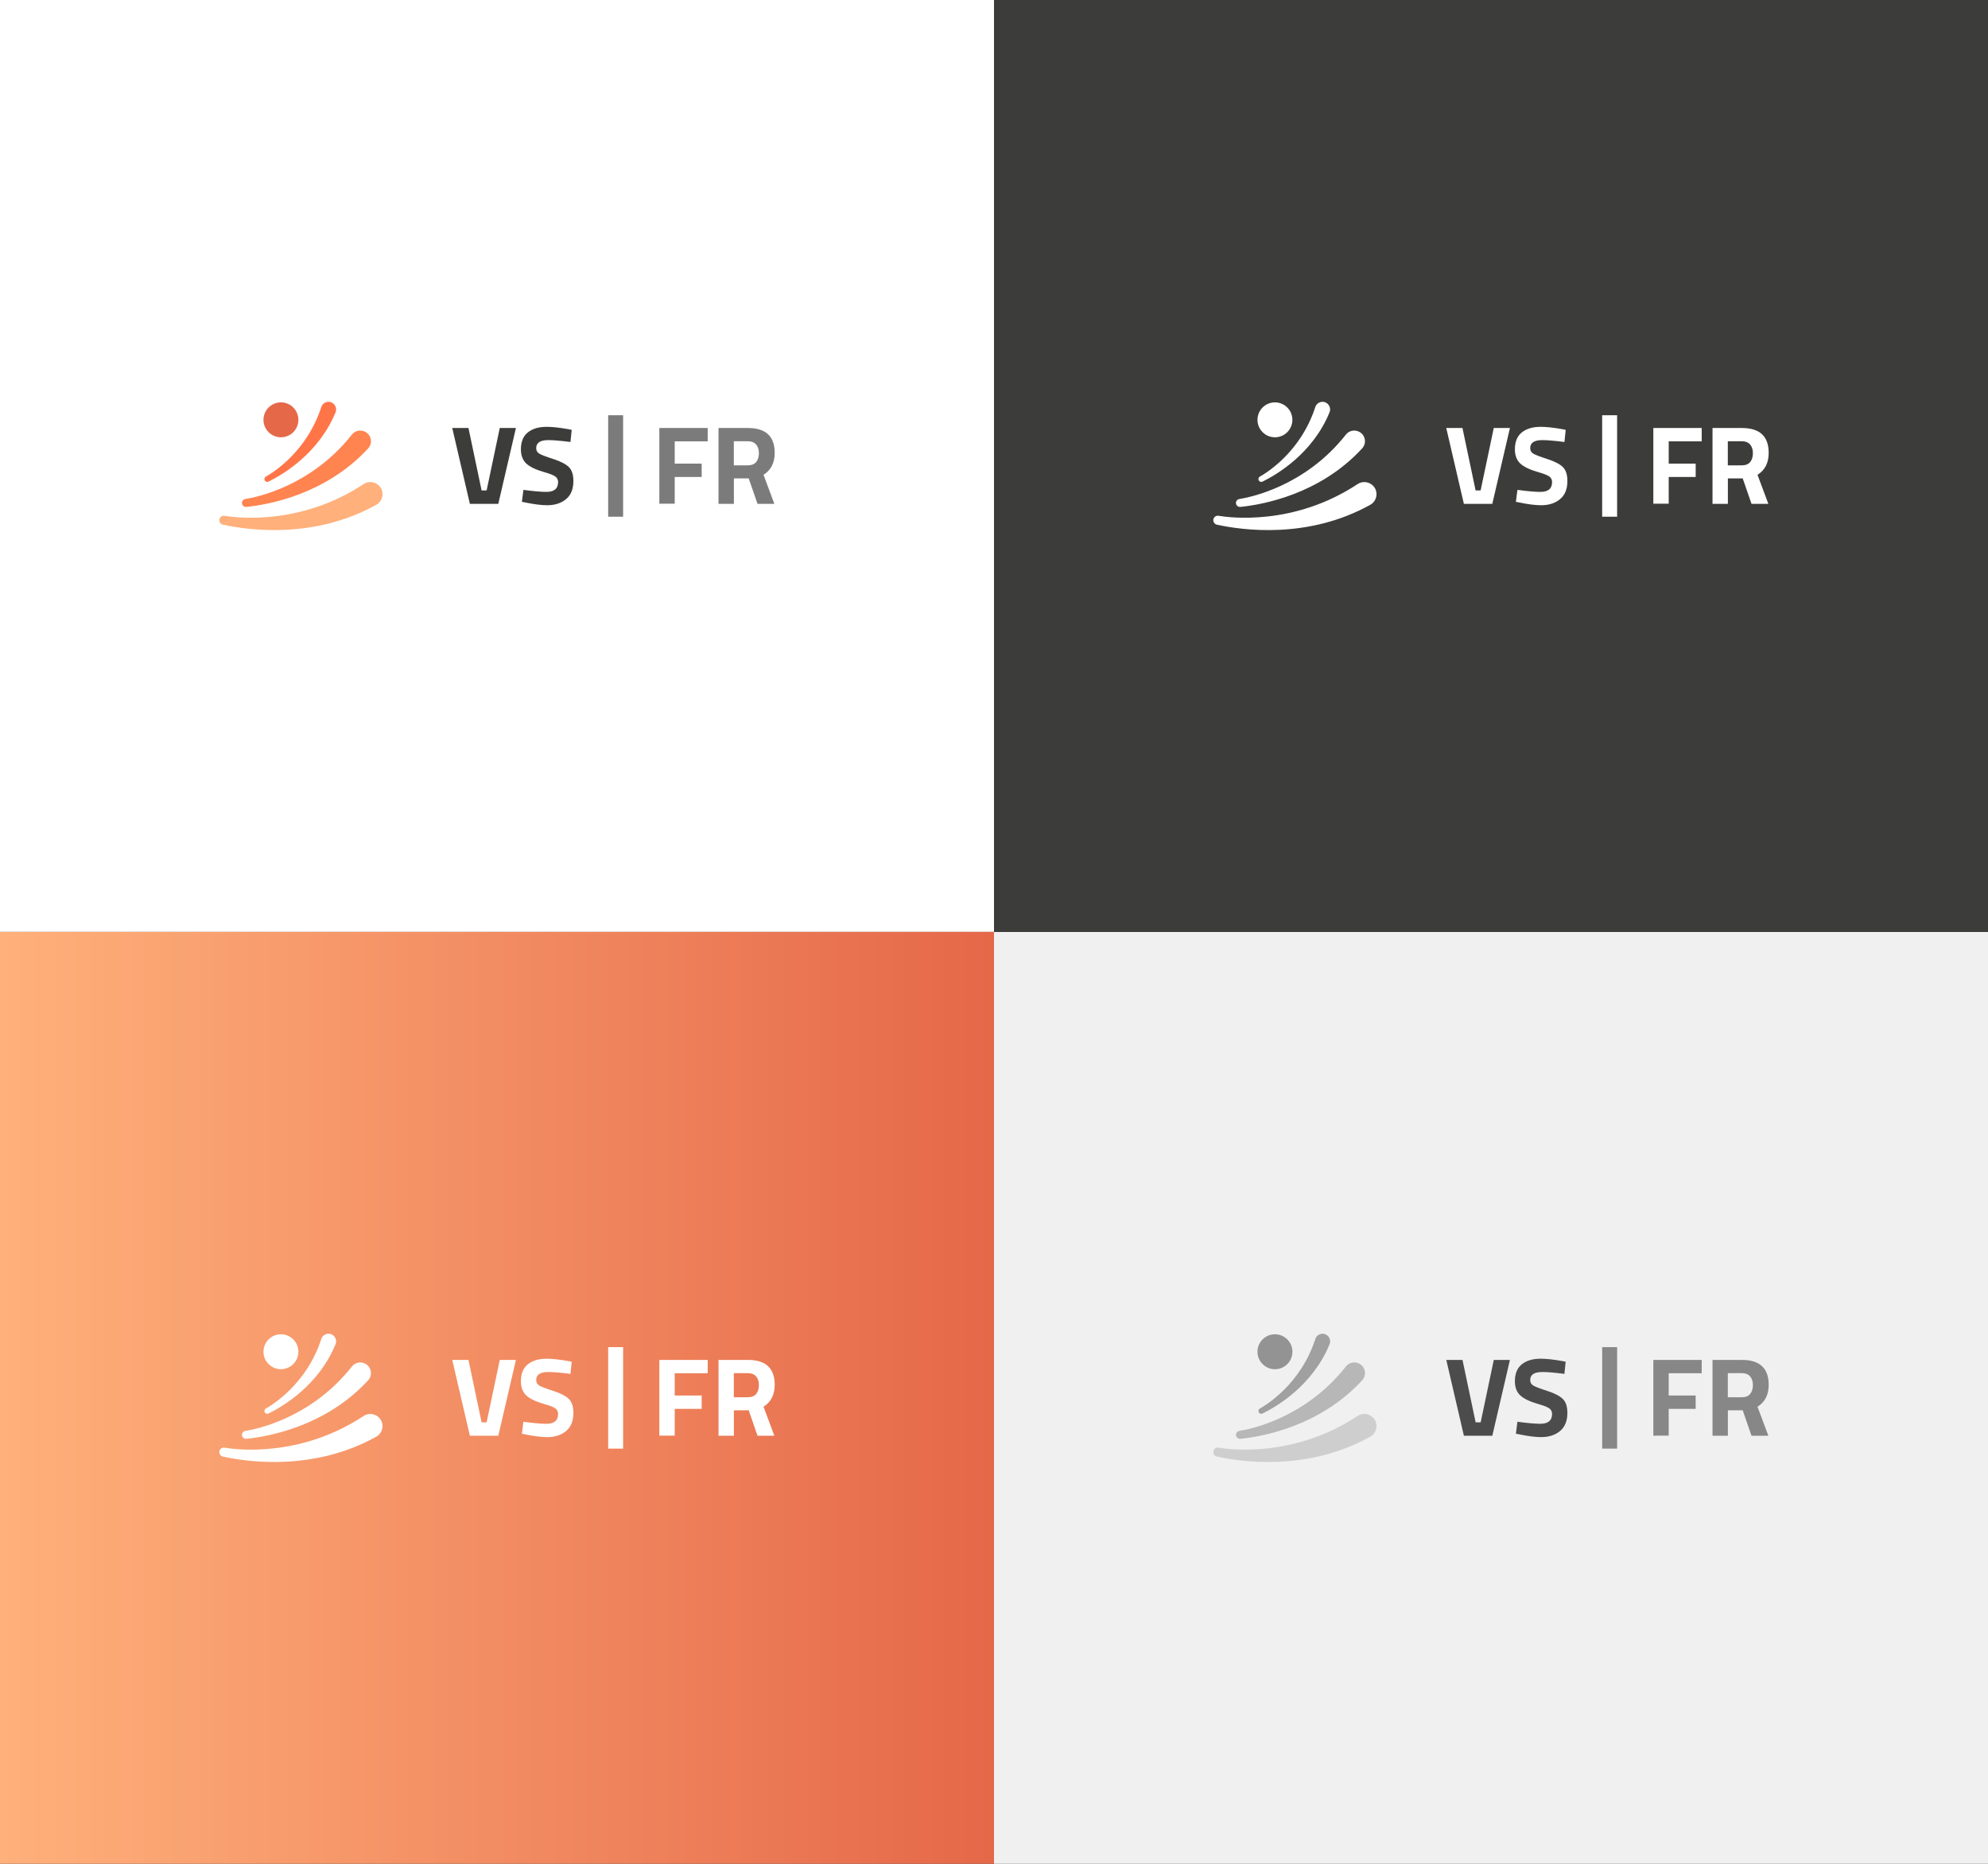 <?xml version="1.0" encoding="UTF-8"?>
<svg xmlns="http://www.w3.org/2000/svg" xmlns:xlink="http://www.w3.org/1999/xlink" id="Ebene_1" data-name="Ebene 1" viewBox="0 0 960 900">
  <rect x="0" y="0" width="960" height="900" fill="#333333" stroke="none"/>
  <defs>
    <style>
      .cls-1 {
        fill: #e56849;
      }

      .cls-1, .cls-2, .cls-3, .cls-4, .cls-5, .cls-6, .cls-7, .cls-8, .cls-9, .cls-10, .cls-11, .cls-12, .cls-13, .cls-14, .cls-15 {
        stroke-width: 0px;
      }

      .cls-2 {
        fill: #3c3c3b;
      }

      .cls-3 {
        fill: url(#Unbenannter_Verlauf_2);
      }

      .cls-4 {
        fill: #b7b7b7;
      }

      .cls-5 {
        fill: #7c7b7b;
      }

      .cls-6 {
        fill: #ff7548;
      }

      .cls-7 {
        fill: #cecece;
      }

      .cls-8 {
        fill: #4c4c4c;
      }

      .cls-9 {
        fill: #ff8450;
      }

      .cls-10 {
        fill: #ffb07b;
      }

      .cls-11 {
        fill: #fff;
      }

      .cls-12 {
        fill: #939393;
      }

      .cls-13 {
        fill: #a0a0a0;
      }

      .cls-14 {
        fill: #f0f0f0;
      }

      .cls-15 {
        fill: #878787;
      }
    </style>
    <linearGradient id="Unbenannter_Verlauf_2" data-name="Unbenannter Verlauf 2" x1="0" y1="675" x2="480" y2="675" gradientUnits="userSpaceOnUse">
      <stop offset="0" stop-color="#ffb07b"></stop>
      <stop offset="1" stop-color="#e56849"></stop>
    </linearGradient>
  </defs>
  <rect class="cls-11" width="480" height="450"></rect>
  <rect class="cls-14" x="480" y="450" width="480" height="450"></rect>
  <rect class="cls-2" x="480" width="480" height="450"></rect>
  <rect class="cls-3" y="450" width="480" height="450"></rect>
  <g>
    <path class="cls-2" d="M241.35,206.68h7.79l-8.51,36.61h-13.73l-8.51-36.61h7.83l6.34,30.14h2.43l6.34-30.14h0Z"></path>
    <path class="cls-2" d="M264.8,212.52c-3.91,0-5.87,1.28-5.87,3.88,0,1.15.47,2.03,1.45,2.63s3.24,1.48,6.82,2.63,6.08,2.47,7.53,3.91c1.45,1.45,2.16,3.68,2.16,6.72,0,3.85-1.18,6.75-3.51,8.71s-5.4,2.97-9.15,2.97c-2.8,0-6.24-.44-10.29-1.28l-1.92-.37.74-5.77c4.79.64,8.51.98,11.04.98,3.81,0,5.7-1.59,5.7-4.72,0-1.15-.44-2.06-1.32-2.7s-2.63-1.35-5.26-2.09c-4.15-1.18-7.09-2.6-8.81-4.22-1.72-1.62-2.57-3.91-2.57-6.82,0-3.65,1.11-6.38,3.34-8.17s5.26-2.7,9.15-2.7c2.67,0,6.04.37,10.12,1.08l1.92.37-.6,5.87c-5-.64-8.57-.91-10.66-.91h0Z"></path>
    <path class="cls-5" d="M318.39,243.29v-36.61h23.36v6.44h-15.93v10.76h13.02v6.44h-13.02v12.92h-7.42v.04h0Z"></path>
    <path class="cls-5" d="M354.39,231.01v12.28h-7.42v-36.61h14.21c8.61,0,12.92,4.01,12.92,12.04,0,4.76-1.79,8.3-5.4,10.56l5.23,14.01h-8.13l-4.25-12.28h-7.15,0ZM365.19,223.05c.88-1.08,1.28-2.5,1.28-4.25s-.47-3.17-1.38-4.18c-.91-1.04-2.23-1.55-3.95-1.55h-6.78v11.64h6.88c1.79-.04,3.11-.58,3.95-1.65h0Z"></path>
    <path class="cls-5" d="M293.68,249.47v-48.96h7.22v49h-7.22v-.04h0Z"></path>
    <path class="cls-6" d="M162.04,199.09c-8.13,19.84-25.31,30-32.36,33.47-1.15.54-2.37-.58-1.89-1.75h0c.1-.3.34-.54.6-.68,2.87-1.59,19.67-11.68,26.76-33.57.47-1.48,1.86-2.5,3.44-2.53h0c2.6-.04,4.45,2.63,3.44,5.06h0Z"></path>
    <path class="cls-9" d="M177.77,216.54c-20.35,22.1-47.82,27.13-58.82,28.24-1.75.17-2.8-1.89-1.62-3.21h0c.3-.34.71-.54,1.11-.6,4.52-.71,31.52-5.77,51.49-31.11,1.35-1.72,3.68-2.39,5.74-1.65h0c3.51,1.22,4.62,5.6,2.09,8.33h0Z"></path>
    <path class="cls-10" d="M181.69,243.77c-30.06,16.7-61.72,12.28-74.07,9.59-1.96-.44-2.37-3.07-.6-4.05h0c.44-.24.94-.34,1.45-.24,5.16.88,36.34,5.03,67.12-15.32,2.09-1.38,4.86-1.28,6.85.27h0c3.31,2.5,2.93,7.69-.74,9.75h0Z"></path>
    <circle class="cls-1" cx="135.66" cy="202.73" r="8.43"></circle>
  </g>
  <g>
    <path class="cls-11" d="M721.35,206.68h7.79l-8.51,36.61h-13.73l-8.51-36.61h7.83l6.34,30.14h2.43l6.34-30.14h0Z"></path>
    <path class="cls-11" d="M744.8,212.52c-3.91,0-5.87,1.28-5.87,3.88,0,1.15.47,2.03,1.45,2.63s3.24,1.48,6.82,2.63,6.08,2.47,7.53,3.91c1.45,1.45,2.16,3.68,2.16,6.72,0,3.85-1.18,6.75-3.51,8.71s-5.4,2.97-9.15,2.97c-2.8,0-6.24-.44-10.29-1.28l-1.92-.37.74-5.77c4.79.64,8.51.98,11.04.98,3.81,0,5.7-1.59,5.7-4.72,0-1.15-.44-2.06-1.32-2.7s-2.63-1.35-5.26-2.09c-4.15-1.18-7.09-2.6-8.81-4.22-1.72-1.62-2.57-3.91-2.57-6.82,0-3.65,1.11-6.38,3.34-8.17s5.26-2.7,9.15-2.7c2.67,0,6.04.37,10.12,1.08l1.92.37-.6,5.87c-5-.64-8.57-.91-10.66-.91h0Z"></path>
    <path class="cls-11" d="M798.39,243.29v-36.61h23.36v6.44h-15.93v10.76h13.02v6.44h-13.02v12.92h-7.42v.04h0Z"></path>
    <path class="cls-11" d="M834.39,231.01v12.28h-7.42v-36.61h14.21c8.61,0,12.92,4.01,12.92,12.04,0,4.76-1.79,8.3-5.4,10.56l5.23,14.01h-8.13l-4.25-12.28h-7.15,0ZM845.19,223.05c.88-1.08,1.28-2.5,1.28-4.25s-.47-3.17-1.38-4.18c-.91-1.04-2.23-1.55-3.95-1.55h-6.78v11.64h6.88c1.79-.04,3.11-.58,3.95-1.65h0Z"></path>
    <path class="cls-11" d="M773.68,249.47v-48.96h7.22v49h-7.22v-.04h0Z"></path>
    <path class="cls-11" d="M642.04,199.09c-8.13,19.84-25.31,30-32.36,33.47-1.15.54-2.37-.58-1.89-1.75h0c.1-.3.34-.54.6-.68,2.87-1.59,19.67-11.68,26.76-33.57.47-1.48,1.86-2.5,3.44-2.53h0c2.6-.04,4.45,2.63,3.44,5.06h0Z"></path>
    <path class="cls-11" d="M657.77,216.54c-20.35,22.1-47.82,27.13-58.82,28.24-1.75.17-2.8-1.89-1.62-3.21h0c.3-.34.71-.54,1.11-.6,4.52-.71,31.52-5.77,51.49-31.11,1.35-1.72,3.68-2.39,5.74-1.65h0c3.51,1.22,4.62,5.6,2.09,8.33h0Z"></path>
    <path class="cls-11" d="M661.69,243.77c-30.06,16.7-61.72,12.28-74.07,9.59-1.96-.44-2.37-3.07-.6-4.05h0c.44-.24.94-.34,1.45-.24,5.16.88,36.34,5.03,67.12-15.32,2.09-1.38,4.86-1.28,6.85.27h0c3.31,2.5,2.93,7.69-.74,9.75h0Z"></path>
    <circle class="cls-11" cx="615.66" cy="202.73" r="8.43"></circle>
  </g>
  <g>
    <path class="cls-11" d="M241.35,656.68h7.79l-8.51,36.61h-13.73l-8.51-36.61h7.83l6.34,30.14h2.43l6.34-30.14h0Z"></path>
    <path class="cls-11" d="M264.8,662.52c-3.91,0-5.87,1.28-5.87,3.88,0,1.15.47,2.03,1.45,2.63s3.24,1.48,6.82,2.63,6.08,2.47,7.53,3.91c1.45,1.45,2.16,3.68,2.16,6.72,0,3.85-1.18,6.75-3.51,8.71s-5.4,2.97-9.15,2.97c-2.8,0-6.24-.44-10.29-1.28l-1.92-.37.74-5.77c4.79.64,8.51.98,11.04.98,3.81,0,5.7-1.59,5.7-4.72,0-1.15-.44-2.06-1.32-2.7s-2.63-1.35-5.26-2.09c-4.15-1.18-7.09-2.6-8.81-4.22-1.72-1.62-2.57-3.91-2.57-6.82,0-3.65,1.11-6.38,3.34-8.17s5.26-2.7,9.15-2.7c2.67,0,6.04.37,10.12,1.08l1.92.37-.6,5.87c-5-.64-8.57-.91-10.66-.91h0Z"></path>
    <path class="cls-11" d="M318.39,693.29v-36.61h23.36v6.44h-15.93v10.76h13.02v6.44h-13.02v12.92h-7.42v.04h0Z"></path>
    <path class="cls-11" d="M354.39,681.01v12.28h-7.42v-36.61h14.21c8.61,0,12.92,4.01,12.92,12.04,0,4.76-1.79,8.3-5.4,10.56l5.23,14.01h-8.13l-4.25-12.28h-7.15,0ZM365.19,673.05c.88-1.08,1.28-2.5,1.28-4.25s-.47-3.17-1.38-4.18c-.91-1.04-2.23-1.55-3.95-1.55h-6.78v11.64h6.88c1.79-.04,3.11-.58,3.95-1.65h0Z"></path>
    <path class="cls-11" d="M293.68,699.47v-48.96h7.22v49h-7.22v-.04h0Z"></path>
    <path class="cls-11" d="M162.04,649.09c-8.13,19.84-25.31,30-32.36,33.47-1.15.54-2.37-.58-1.89-1.75h0c.1-.3.34-.54.6-.68,2.87-1.59,19.67-11.68,26.76-33.57.47-1.48,1.86-2.5,3.44-2.53h0c2.6-.04,4.45,2.63,3.44,5.06h0Z"></path>
    <path class="cls-11" d="M177.77,666.54c-20.35,22.1-47.82,27.13-58.82,28.24-1.75.17-2.8-1.89-1.62-3.21h0c.3-.34.71-.54,1.11-.6,4.52-.71,31.52-5.77,51.49-31.11,1.35-1.72,3.68-2.39,5.74-1.65h0c3.51,1.22,4.62,5.6,2.09,8.33h0Z"></path>
    <path class="cls-11" d="M181.69,693.77c-30.06,16.7-61.72,12.28-74.07,9.59-1.96-.44-2.37-3.07-.6-4.05h0c.44-.24.94-.34,1.45-.24,5.16.88,36.34,5.03,67.12-15.32,2.09-1.38,4.86-1.28,6.85.27h0c3.31,2.5,2.93,7.69-.74,9.75h0Z"></path>
    <circle class="cls-11" cx="135.66" cy="652.73" r="8.43"></circle>
  </g>
  <g>
    <path class="cls-8" d="M721.35,656.68h7.79l-8.5,36.61h-13.73l-8.5-36.61h7.83l6.34,30.13h2.43l6.34-30.13Z"></path>
    <path class="cls-8" d="M744.8,662.52c-3.91,0-5.87,1.28-5.87,3.88,0,1.15.47,2.02,1.45,2.63s3.24,1.48,6.82,2.63,6.07,2.46,7.52,3.91c1.45,1.45,2.16,3.68,2.16,6.71,0,3.85-1.18,6.75-3.51,8.71s-5.4,2.97-9.14,2.97c-2.8,0-6.24-.44-10.29-1.28l-1.92-.37.74-5.77c4.79.64,8.5.98,11.03.98,3.81,0,5.7-1.59,5.7-4.72,0-1.15-.44-2.06-1.32-2.7s-2.63-1.35-5.26-2.09c-4.15-1.18-7.09-2.6-8.81-4.22s-2.56-3.91-2.56-6.82c0-3.64,1.11-6.38,3.34-8.17s5.26-2.7,9.14-2.7c2.67,0,6.04.37,10.12,1.08l1.92.37-.61,5.87c-4.99-.64-8.57-.91-10.66-.91Z"></path>
    <path class="cls-15" d="M798.39,693.29v-36.61h23.35v6.44h-15.93v10.76h13.02v6.44h-13.02v12.92l-7.42.03h0Z"></path>
    <path class="cls-15" d="M834.39,681.01v12.28h-7.42v-36.61h14.21c8.6,0,12.92,4.02,12.92,12.05,0,4.76-1.79,8.3-5.4,10.56l5.23,14h-8.13l-4.25-12.28h-7.15ZM845.19,673.05c.88-1.08,1.28-2.5,1.28-4.25s-.47-3.17-1.38-4.18c-.91-1.05-2.23-1.55-3.95-1.55h-6.78v11.64h6.88c1.79-.03,3.1-.57,3.95-1.65Z"></path>
    <path class="cls-15" d="M773.69,699.47v-48.96h7.22v49h-7.22v-.03Z"></path>
    <path class="cls-13" d="M642.05,649.09c-8.13,19.84-25.31,30-32.36,33.47-1.15.54-2.36-.57-1.89-1.75h0c.1-.3.34-.54.61-.67,2.87-1.59,19.67-11.68,26.76-33.57.47-1.48,1.86-2.5,3.44-2.53h0c2.6-.03,4.45,2.63,3.44,5.06Z"></path>
    <path class="cls-4" d="M657.78,666.54c-20.35,22.1-47.81,27.13-58.81,28.24-1.75.17-2.8-1.89-1.62-3.21h0c.3-.34.71-.54,1.11-.61,4.52-.71,31.52-5.77,51.49-31.11,1.35-1.72,3.68-2.4,5.74-1.65h0c3.51,1.21,4.62,5.6,2.09,8.33Z"></path>
    <path class="cls-7" d="M661.69,693.77c-30.07,16.7-61.72,12.28-74.07,9.58-1.96-.44-2.36-3.07-.61-4.05h0c.44-.24.94-.34,1.45-.24,5.16.88,36.34,5.03,67.12-15.32,2.09-1.38,4.86-1.28,6.85.27h0c3.31,2.5,2.94,7.69-.74,9.75Z"></path>
    <circle class="cls-12" cx="615.67" cy="652.74" r="8.44"></circle>
  </g>
</svg>
